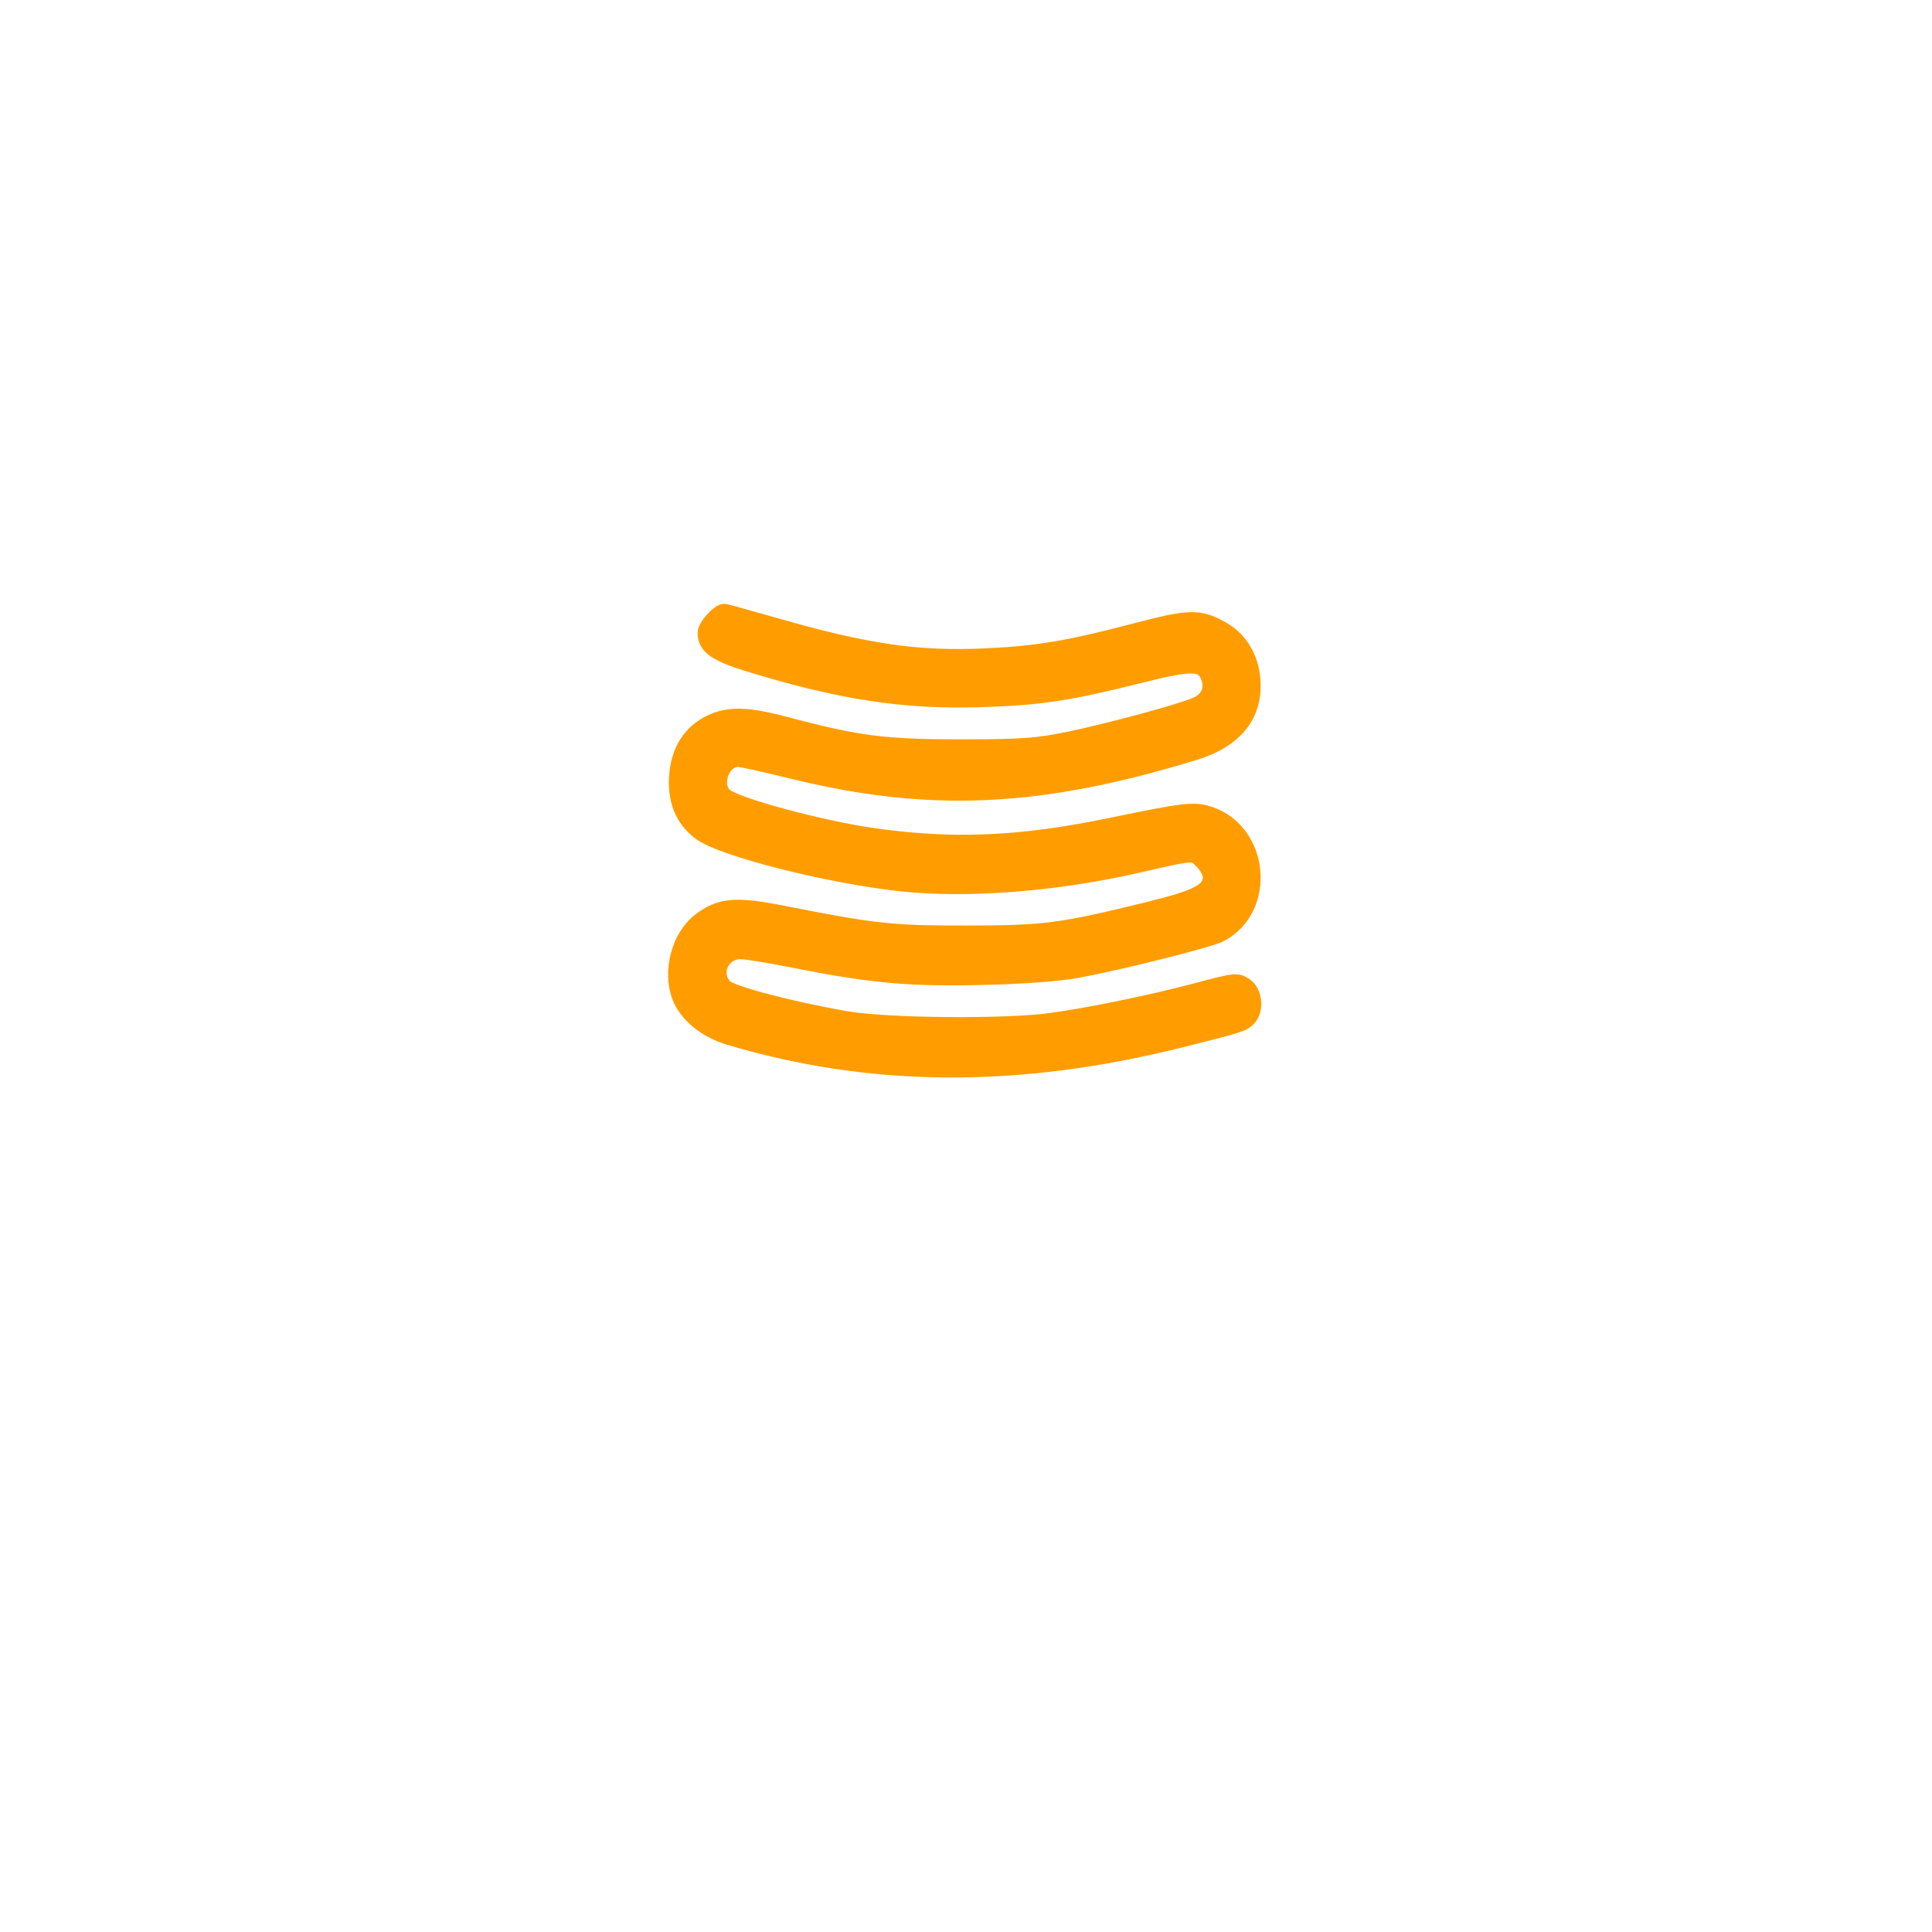 <svg width="120" height="120" viewBox="0 0 120 120" fill="none" xmlns="http://www.w3.org/2000/svg"><g filter="url(#a)"><path fill-rule="evenodd" clip-rule="evenodd" d="M83.232 93.973A51.232 51.232 0 0 1 73 95c-28.166 0-51-22.834-51-51a50.794 50.794 0 0 1 11.883-32.726A31.87 31.87 0 0 1 48 8h24c17.673 0 32 14.327 32 32v24c0 13.72-8.636 25.425-20.768 29.973ZM16 59.868V64c0 17.673 14.327 32 32 32h24c.139 0 .278 0 .416-.003-24.935-.226-46.41-14.939-56.416-36.13Zm0-2.435c6.386 14.878 18.426 26.754 33.418 32.925C32.55 81.76 21 64.229 21 44a51.772 51.772 0 0 1 10.62-31.495C22.265 18.09 16 28.313 16 40v17.433Z" fill="#fff"/></g><path fill-rule="evenodd" clip-rule="evenodd" d="M48.236 38.898c5.55 1.589 8.698 2.051 12.795 1.88 3.3-.137 5.307-.47 9.516-1.576 3.333-.877 3.939-.891 5.317-.126 1.13.626 1.823 1.77 1.924 3.169.155 2.17-1.078 3.703-3.605 4.478-9.64 2.954-16.472 3.259-25.106 1.12-1.57-.39-3.03-.708-3.245-.708-.998 0-1.583 1.613-.834 2.297.641.586 5.784 1.989 9.06 2.472 5.082.748 9.3.568 15.12-.646 4.312-.9 5.012-.979 5.928-.674 3.242 1.08 3.672 5.855.67 7.431-.653.343-6.139 1.723-8.81 2.217-1.233.228-3.375.387-6.035.448-4.498.104-6.848-.114-11.747-1.09-1.45-.288-2.895-.52-3.21-.514-1.19.022-1.785 1.412-.96 2.245.411.415 4.162 1.398 7.568 1.985 2.565.442 9.973.5 12.774.1 2.613-.374 6.269-1.132 9.1-1.887 2.236-.597 2.387-.613 2.866-.295.593.392.702 1.519.195 2.03-.333.336-.524.396-4.215 1.32-10.102 2.526-19.242 2.467-28.05-.18-1.43-.43-2.61-1.408-3.018-2.504-.59-1.582-.026-3.703 1.244-4.68 1.241-.954 2.202-1.041 5.111-.466 5.727 1.131 6.801 1.248 11.436 1.243 4.858-.005 5.86-.135 11.263-1.462 3.15-.773 3.925-1.184 3.925-2.082 0-.233-.233-.66-.518-.947-.585-.59-.468-.597-4.008.215-5.059 1.161-10.594 1.596-14.685 1.155-4.594-.496-11.211-2.181-12.524-3.19-1.045-.803-1.514-1.94-1.42-3.437.1-1.564.815-2.72 2.06-3.33 1.115-.544 2.283-.522 4.574.085 4.576 1.213 6.212 1.427 10.93 1.427 3.782 0 4.75-.066 6.65-.453 2.51-.512 6.93-1.703 8.009-2.158.814-.343 1.116-1.08.763-1.86-.37-.819-1.062-.823-4.238-.024-4.446 1.118-6.239 1.388-9.976 1.5-4.69.141-8.658-.469-14.283-2.194-2.09-.642-2.715-1.083-2.715-1.92 0-.396.811-1.312 1.162-1.312.056 0 1.515.404 3.242.898Z" fill="#FF9D00" stroke="#FF9D00"/><defs><filter id="a" x="0" y="0" width="120" height="120" filterUnits="userSpaceOnUse" color-interpolation-filters="sRGB"><feFlood flood-opacity="0" result="BackgroundImageFix"/><feColorMatrix in="SourceAlpha" values="0 0 0 0 0 0 0 0 0 0 0 0 0 0 0 0 0 0 127 0" result="hardAlpha"/><feOffset dy="8"/><feGaussianBlur stdDeviation="8"/><feColorMatrix values="0 0 0 0 0 0 0 0 0 0 0 0 0 0 0 0 0 0 0.08 0"/><feBlend in2="BackgroundImageFix" result="effect1_dropShadow_715_17867"/><feBlend in="SourceGraphic" in2="effect1_dropShadow_715_17867" result="shape"/></filter></defs></svg>
